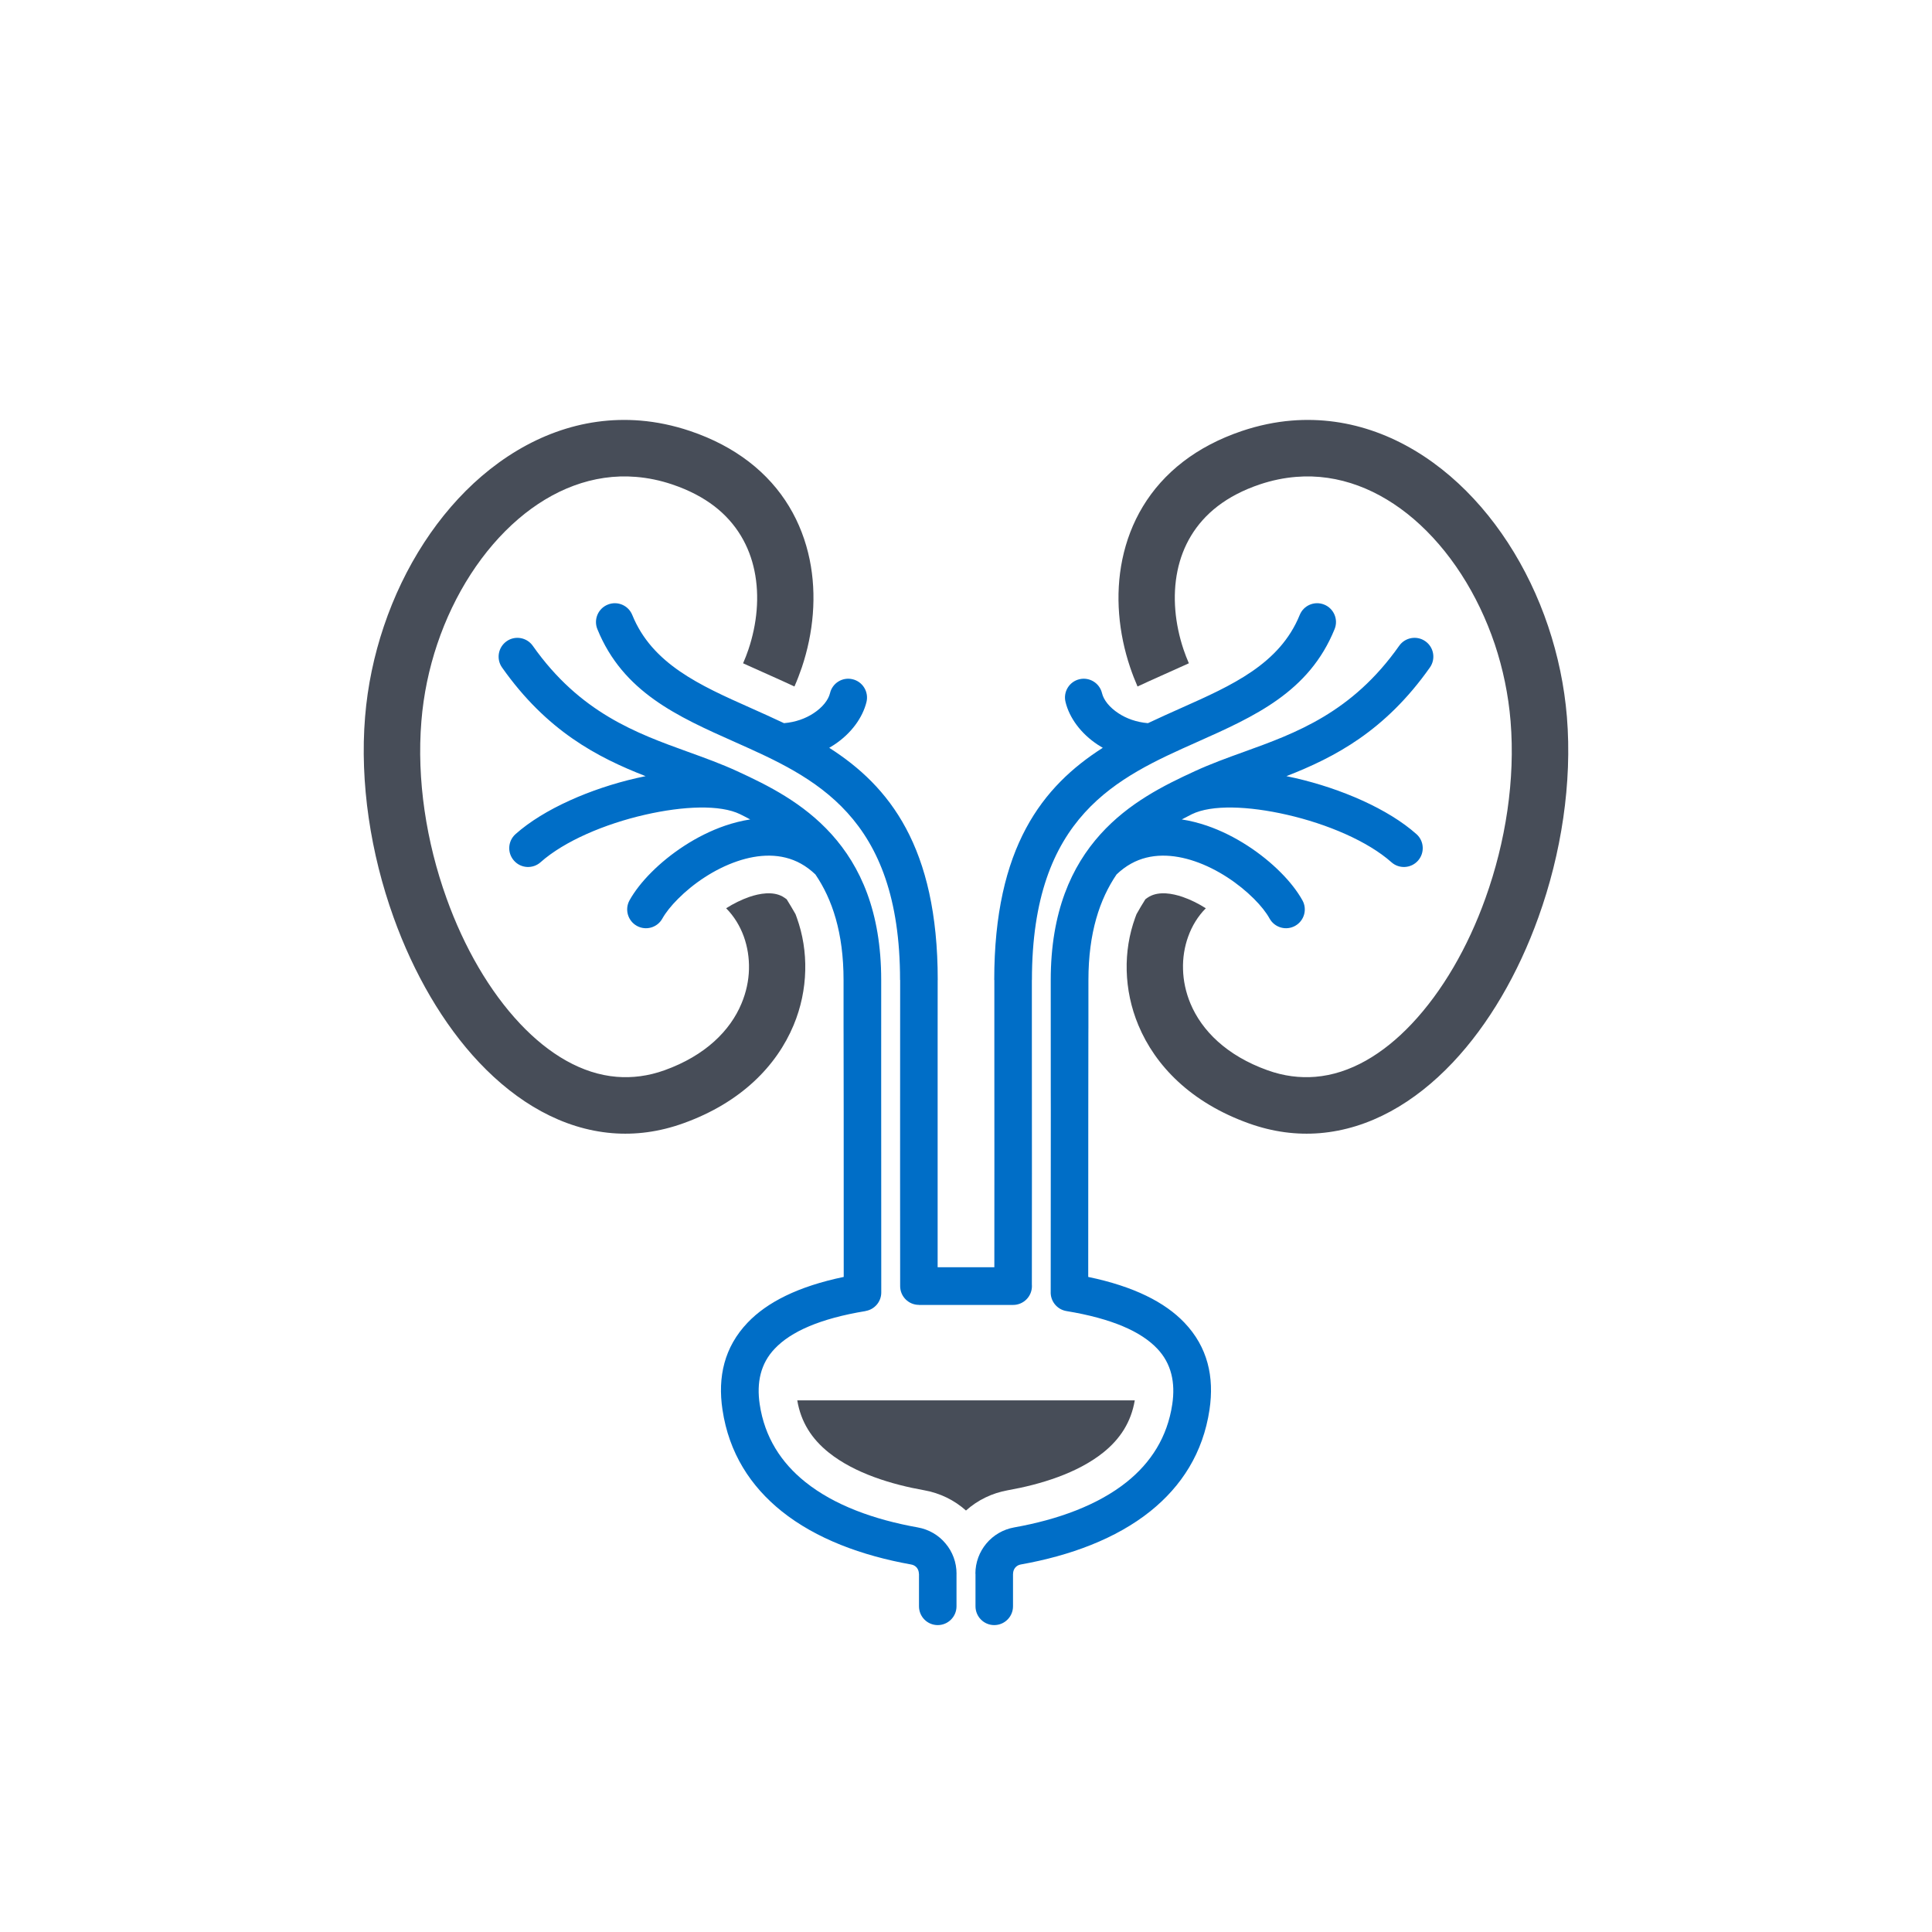 <?xml version="1.0" encoding="UTF-8"?>
<!DOCTYPE svg PUBLIC "-//W3C//DTD SVG 1.0//EN" "http://www.w3.org/TR/2001/REC-SVG-20010904/DTD/svg10.dtd">
<!-- Creator: CorelDRAW X7 -->
<svg xmlns="http://www.w3.org/2000/svg" xml:space="preserve" width="79px" height="79px" version="1.0" style="shape-rendering:geometricPrecision; text-rendering:geometricPrecision; image-rendering:optimizeQuality; fill-rule:evenodd; clip-rule:evenodd"
viewBox="0 0 1510242 1510242"
 xmlns:xlink="http://www.w3.org/1999/xlink">
 <defs>
  <style type="text/css">
   <![CDATA[
    .fil0 {fill:none;fill-rule:nonzero}
    .fil1 {fill:#474D58;fill-rule:nonzero}
    .fil2 {fill:#006EC7;fill-rule:nonzero}
   ]]>
  </style>
 </defs>
 <g id="Слой_x0020_1">
  <path class="fil0" d="M755117 0c208518,0 397297,84524 533952,221173 136649,136655 221173,325435 221173,533952 0,208517 -84524,397296 -221173,533944 -136655,136649 -325434,221173 -533952,221173 -208517,0 -397296,-84524 -533944,-221173 -136656,-136648 -221173,-325427 -221173,-533944 0,-208517 84517,-397297 221173,-533952 136648,-136649 325427,-221173 533944,-221173zm502721 252404c-128656,-128657 -306397,-208229 -502721,-208229 -196323,0 -374064,79579 -502713,208229 -128657,128656 -208229,306397 -208229,502721 0,196323 79572,374064 208229,502713 128649,128657 306390,208229 502713,208229 196324,0 374065,-79572 502721,-208229 128650,-128649 208229,-306390 208229,-502713 0,-196324 -79572,-374065 -208229,-502721z"/>
  <g id="_707928288">
   <path class="fil1" d="M623227 1094681c2823,16893 11240,30076 24582,40760 20380,16323 49366,25008 74720,29513 12179,2180 23441,7645 32581,15825 9111,-8180 20409,-13645 32603,-15825 25362,-4505 54290,-13190 74699,-29513 13370,-10735 21759,-23867 24639,-40760l-263824 0 0 0zm265983 -558043c-2130,-4902 -4079,-9905 -5783,-14995 -9031,-26748 -11883,-56340 -6100,-84337 5992,-28957 21016,-56022 47626,-76482 12656,-9717 27867,-17846 45822,-23918 13182,-4425 26134,-7089 38811,-8129 46110,-3783 88892,13241 124108,43454 33909,29087 60787,70613 76504,117365 7616,22669 12655,46507 14648,70699 4209,51677 -4339,106948 -22265,156740 -15745,43923 -38869,83824 -66974,113554 -29700,31433 -65155,52001 -103988,55199 -17983,1466 -36631,-881 -55654,-7732 -45121,-16222 -72879,-44991 -86091,-76634 -5804,-13882 -8764,-28393 -9139,-42702 -369,-14302 1920,-28314 6634,-41338 318,-939 664,-1870 1040,-2772 2209,-4022 4584,-7884 6923,-11645 989,-773 2000,-1487 3148,-2130 7775,-4288 17976,-2426 25917,267 6180,2130 12360,5198 18193,8894 -6151,6180 -10815,13804 -13825,22222 -2852,7934 -4259,16590 -3992,25462 209,8794 2101,17926 5804,26799 8844,21124 28156,40652 60282,52160 12655,4555 25145,6100 37317,5111 27173,-2209 52932,-17630 75334,-41367 24004,-25412 43930,-59885 57647,-98191 15824,-44002 23412,-92834 19658,-138438 -1704,-20749 -5963,-41071 -12360,-60224 -13262,-39267 -35483,-73898 -63400,-97845 -26611,-22777 -58333,-35671 -92004,-32898 -9356,772 -18785,2693 -28293,5884 -13132,4425 -24026,10208 -32869,16994 -17587,13507 -27492,31383 -31434,50456 -4158,20084 -1949,41692 4715,61589 1249,3624 2613,7248 4158,10785 -1444,643 -2880,1307 -4317,1950 -11991,5457 -23976,10655 -35801,16193l0 0zm-308339 -18143c1545,-3537 2960,-7161 4180,-10785 6685,-19897 8872,-41505 4692,-61589 -3941,-19073 -13825,-36949 -31382,-50456 -8873,-6786 -19767,-12569 -32928,-16994 -9450,-3191 -18907,-5112 -28257,-5884 -33649,-2773 -65400,10121 -91982,32898 -27917,23947 -50189,58578 -63400,97845 -6447,19153 -10714,39475 -12388,60224 -3755,45604 3811,94436 19658,138438 13717,38306 33620,72779 57618,98191 22430,23737 48240,39158 75363,41367 12143,989 24661,-556 37374,-5111 32040,-11508 51410,-31036 60203,-52160 3725,-8873 5645,-18005 5855,-26799 238,-8872 -1170,-17528 -3993,-25462 -3039,-8418 -7703,-16042 -13854,-22222 5805,-3696 12042,-6764 18172,-8894 7962,-2693 18192,-4555 25968,-267 1090,643 2129,1357 3169,2130 2317,3761 4664,7623 6930,11645 318,902 694,1833 1011,2772 4686,13024 6952,27036 6577,41338 -346,14309 -3299,28820 -9111,42702 -13211,31643 -40970,60412 -86120,76634 -19016,6851 -37641,9198 -55647,7732 -38782,-3198 -74236,-23766 -103966,-55199 -28105,-29730 -51228,-69631 -66974,-113554 -17897,-49792 -26473,-105063 -22243,-156740 1971,-24192 7010,-48030 14656,-70699 15716,-46752 42543,-88278 76453,-117365 35266,-30213 78019,-47237 124130,-43454 12655,1040 25628,3704 38789,8129 18005,6072 33159,14201 45843,23918 26661,20460 41634,47525 47626,76482 5783,27997 2903,57589 -6071,84337 -1733,5090 -3653,10093 -5804,14995 -11833,-5538 -23817,-10736 -35830,-16193 -1386,-643 -2823,-1307 -4317,-1950l0 0z"/>
   <path class="fil2" d="M466942 491755c-3040,-7516 606,-16092 8150,-19132 7509,-3061 16085,535 19153,8101 15558,38334 52926,55033 92351,72590 8713,3892 17528,7833 26264,11984 9060,-772 16864,-3645 23015,-7695 7118,-4635 11674,-10468 12952,-15796 1862,-7862 9746,-12735 17629,-10844 7891,1863 12735,9804 10902,17659 -2989,12338 -11963,24806 -25391,33620 -1227,802 -2476,1574 -3754,2318 46962,29967 84813,77493 84813,181516l-50 0 -29 46638c-29,53733 -29,134128 0,177892l44327 0c79,-44009 29,-125039 0,-178766l0 -45764 -80 0c0,-104023 37851,-151549 84842,-181516 -1328,-744 -2584,-1516 -3783,-2318 -13449,-8814 -22430,-21282 -25361,-33620 -1892,-7855 2989,-15796 10843,-17659 7884,-1891 15796,2982 17688,10844 1256,5328 5811,11161 12922,15796 6151,4050 13955,6923 22987,7695 8764,-4151 17579,-8092 26293,-11984 39425,-17557 76771,-34256 92357,-72590 3061,-7566 11638,-11162 19175,-8101 7515,3040 11161,11616 8100,19132 -19976,49279 -62657,68295 -107670,88358 -61906,27592 -128930,57459 -128930,185963l-51 0 0 45764c51,59856 79,153484 0,192245 51,426 51,852 51,1249 0,8158 -6606,14734 -14735,14734l-73623 0 0 -50c-8100,0 -14656,-6584 -14656,-14684 -101,-37772 -21,-132072 -21,-192620l21 -46638 -79 0c0,-128504 -66996,-158371 -128924,-185963 -45049,-20063 -87693,-39079 -107698,-88358l0 0zm324929 763903c0,8093 -6577,14677 -14677,14677 -8100,0 -14648,-6584 -14648,-14677l0 -25470 -86 0c0,-8923 3198,-17204 8583,-23629 5408,-6468 12995,-11024 21817,-12598 34097,-6071 65314,-17420 87983,-35562 18698,-14995 31671,-34891 35512,-60657 2527,-16858 -614,-31852 -11804,-43577 -12576,-13240 -35187,-23412 -70887,-29303 -7479,-1227 -12706,-7883 -12330,-15262 0,-27888 28,-87267 79,-141160 0,-18619 -51,15031 -51,-102364 0,-53517 16331,-88949 38833,-113936 22272,-24668 49814,-38277 73739,-49279 12309,-5675 25174,-10360 38436,-15132 40385,-14569 84474,-30523 121365,-82900 4664,-6627 13825,-8230 20460,-3566 6656,4663 8259,13825 3566,20488 -34971,49626 -74345,70216 -112167,84972 2339,477 4606,960 6923,1495 35880,8230 72562,24105 94725,43814 6072,5407 6577,14677 1199,20756 -5408,6071 -14706,6627 -20749,1227 -18489,-16438 -50189,-29946 -81730,-37136 -29917,-6844 -58737,-8043 -74345,-376 -2585,1278 -5220,2642 -7833,4050 6605,1011 13161,2693 19550,4852 22510,7695 43208,21947 57646,36436 7357,7327 13241,14944 17132,21954 3942,7053 1386,16005 -5703,19947 -7061,3949 -16013,1386 -19955,-5674 -2555,-4686 -6793,-10043 -12280,-15529 -11688,-11667 -28285,-23174 -46269,-29296 -16698,-5675 -34443,-6635 -49734,1862 -3862,2130 -7667,4924 -11349,8440 -13154,19319 -21997,45583 -21997,82531 0,86568 -58,-7140 -109,102364 0,47337 -50,98963 -50,129732 35721,7429 59957,19788 75168,35721 18251,19125 23441,42407 19637,68065 -5061,33880 -21926,59848 -46219,79348 -26906,21550 -62707,34768 -101309,41641 -1783,318 -3299,1199 -4339,2476 -1069,1278 -1682,2931 -1682,4765l-51 0 0 25470zm-399440 -733907c-4664,-6663 -3033,-15825 3595,-20488 6606,-4664 15774,-3061 20460,3566 36898,52377 81037,68331 121364,82900 13241,4772 26135,9457 38465,15132 23896,11002 51438,24611 73710,49279 22510,24987 38811,60419 38811,113936 0,117395 -28,83745 0,102364 0,54369 51,114311 51,141904 0,7299 -5328,13320 -12309,14468l0 50c-35693,5891 -58282,16063 -70880,29303 -11240,11725 -14359,26719 -11825,43577 3833,25766 16835,45662 35534,60657 22639,18193 53834,29491 87931,35562 8844,1574 16461,6130 21817,12598 5437,6425 8577,14706 8577,23629l-29 0 0 25470c0,8093 -6577,14677 -14677,14677 -8100,0 -14648,-6584 -14648,-14677l0 -25470 -79 0c0,-1834 -643,-3487 -1654,-4765 -1068,-1256 -2584,-2158 -4338,-2454 -38602,-6895 -74432,-20113 -101310,-41663 -24293,-19500 -41179,-45468 -46240,-79348 -3841,-25658 1408,-48940 19658,-68065 15212,-15933 39425,-28292 75118,-35721 0,-30769 -29,-82395 -29,-129732 -79,-109504 -101,-15796 -101,-102364 0,-36948 -8844,-63212 -22005,-82531 -3703,-3516 -7486,-6310 -11348,-8440 -15320,-8497 -33058,-7537 -49735,-1862 -18005,6122 -34602,17629 -46218,29296 -5516,5486 -9725,10843 -12360,15529 -3913,7060 -12836,9623 -19925,5674 -7082,-3942 -9616,-12894 -5725,-19947 3913,-7010 9804,-14627 17153,-21954 14439,-14489 35137,-28741 57647,-36436 6367,-2159 12915,-3841 19550,-4852 -2606,-1408 -5220,-2772 -7833,-4050 -15608,-7667 -44428,-6468 -74374,376 -31534,7190 -63235,20698 -81673,37136 -6071,5400 -15392,4844 -20748,-1227 -5437,-6079 -4873,-15349 1169,-20756 22164,-19709 58824,-35584 94704,-43814 2317,-535 4635,-1018 6974,-1495 -37823,-14756 -77248,-35346 -112225,-84972l0 0z"/>
  </g>
 </g>
</svg>
